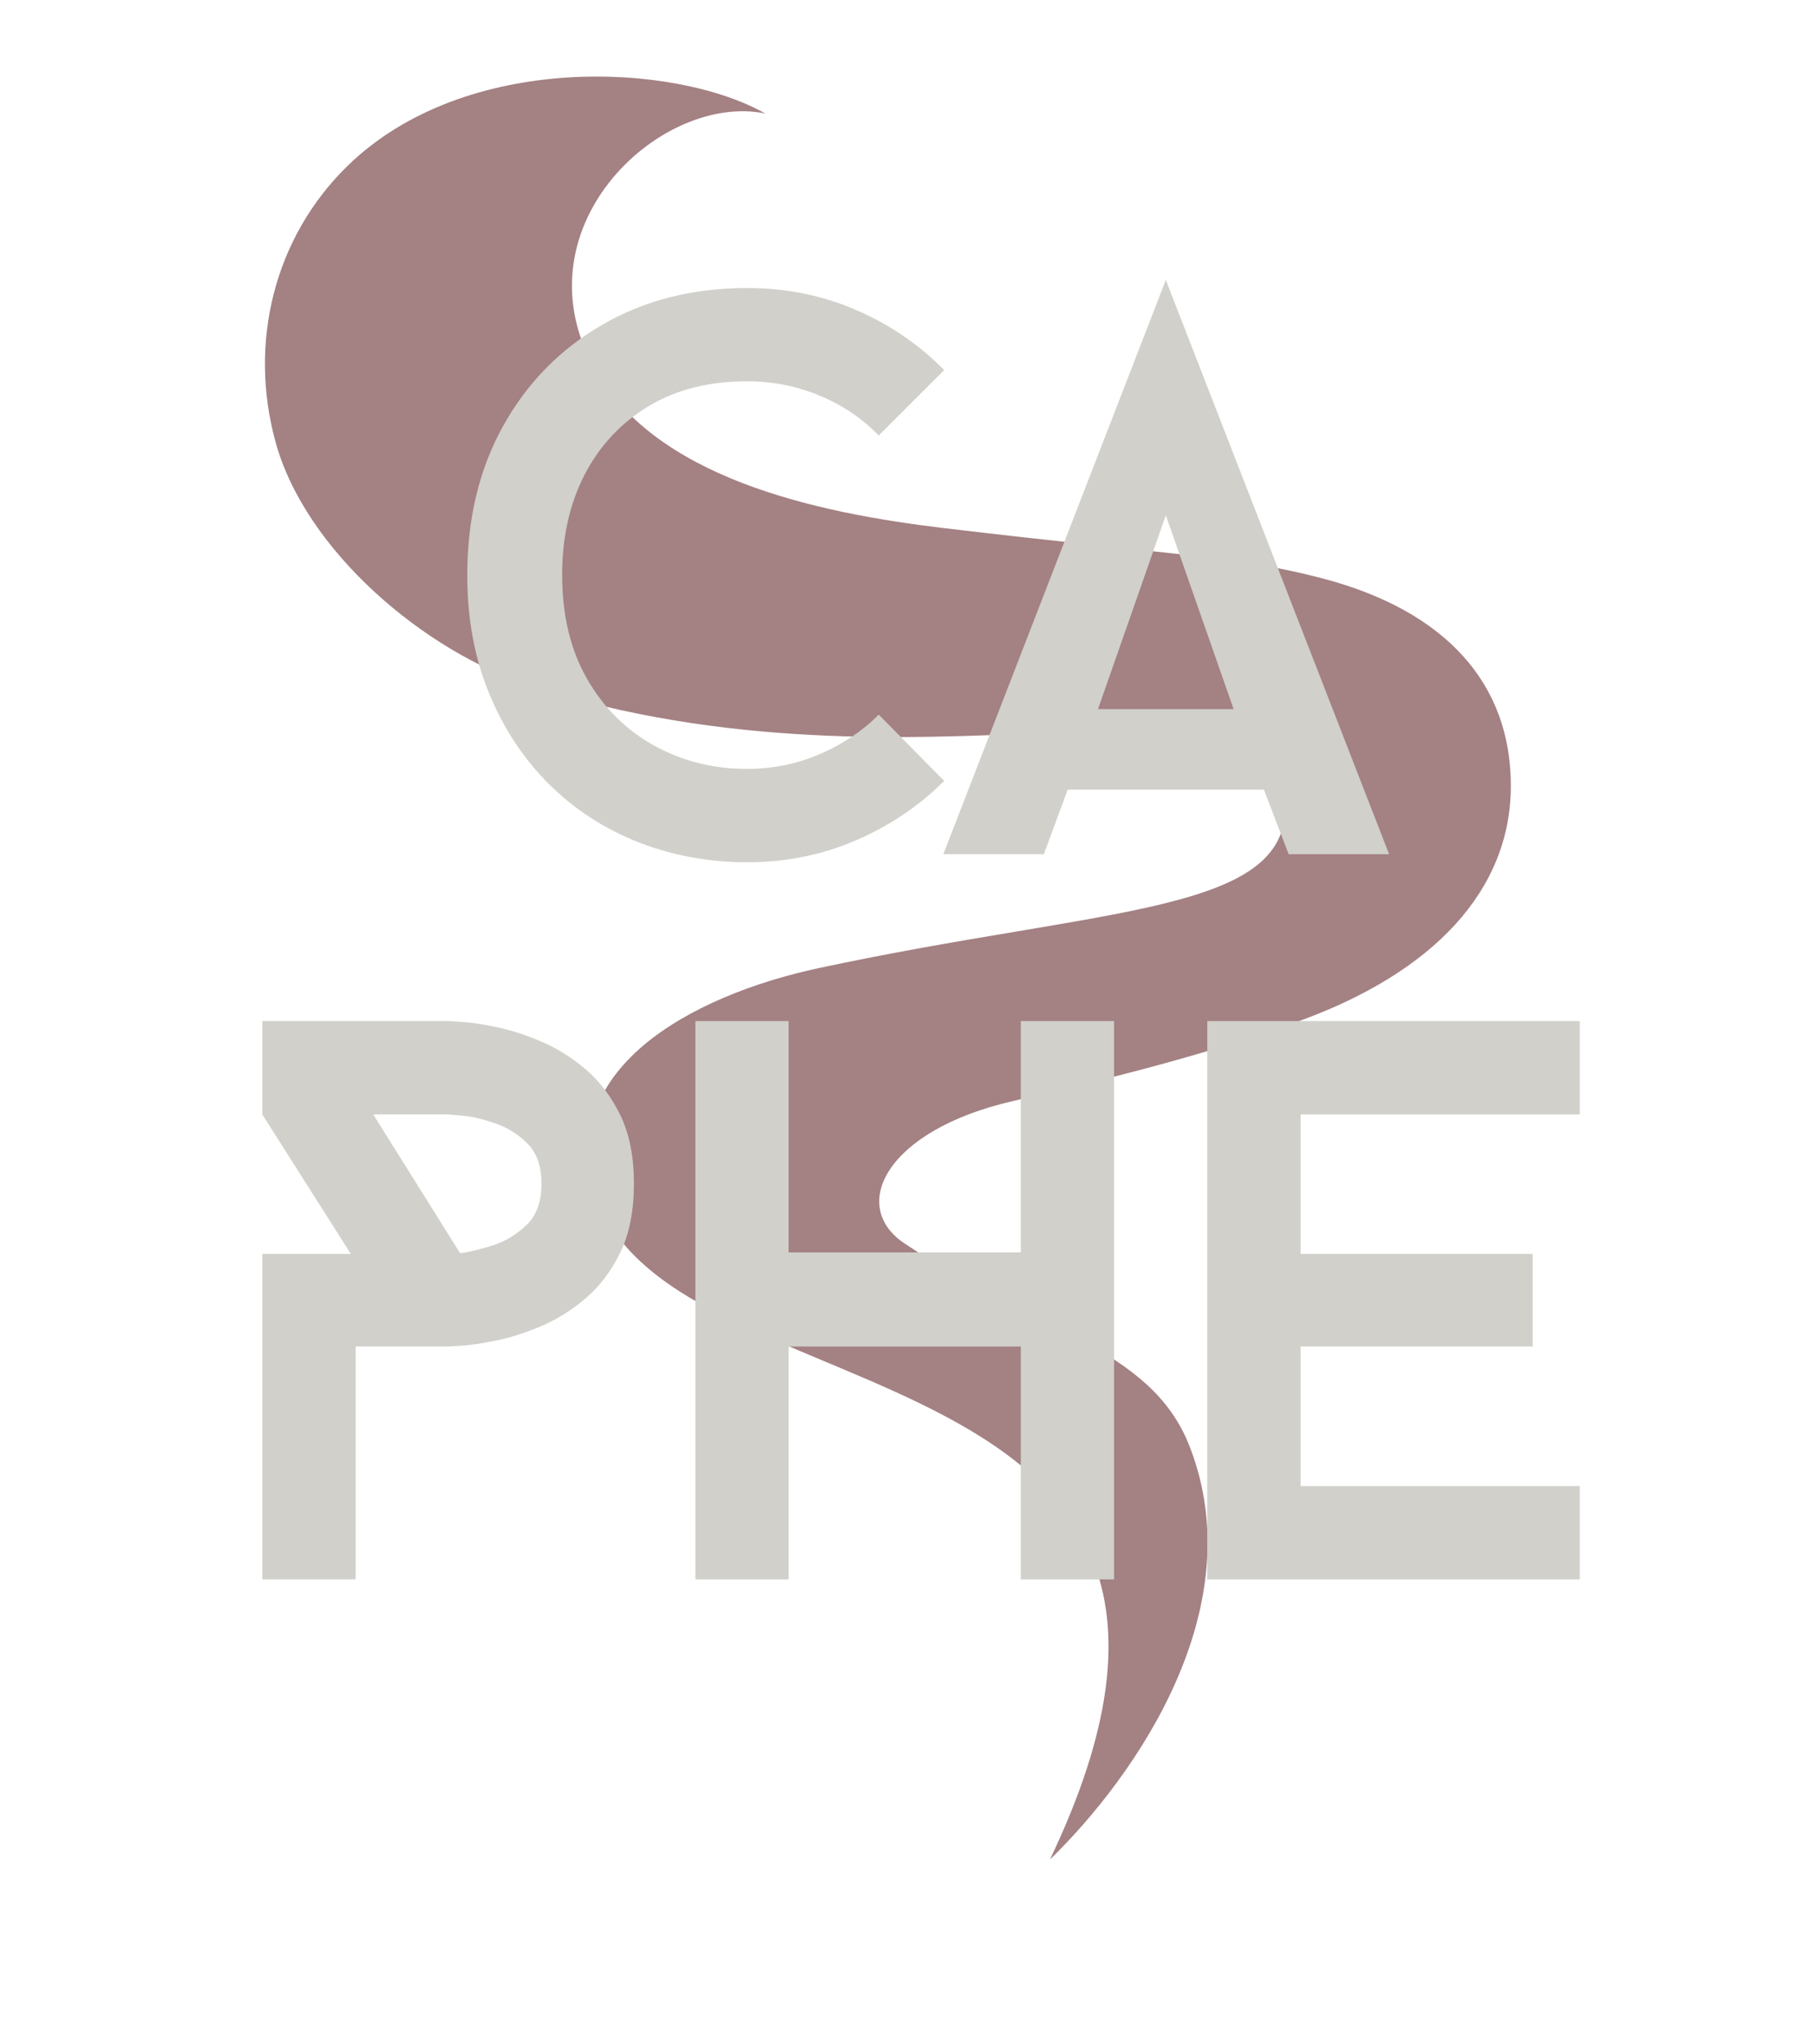 <svg xmlns="http://www.w3.org/2000/svg" xmlns:xlink="http://www.w3.org/1999/xlink" width="416" zoomAndPan="magnify" viewBox="0 0 312 351" height="468" preserveAspectRatio="xMidYMid meet" version="1.0"><defs><filter x="0%" y="0%" width="100%" height="100%" id="c9a85caedb"><feColorMatrix values="0 0 0 0 1 0 0 0 0 1 0 0 0 0 1 0 0 0 1 0" color-interpolation-filters="sRGB"/></filter><g/><mask id="02441eeb38"><g filter="url(#c9a85caedb)"><rect x="-31.2" width="374.4" fill="#000000" y="-35.1" height="421.2" fill-opacity="0.66"/></g></mask><clipPath id="151c425c46"><path d="M 1.496 1.145 L 215.426 1.145 L 215.426 307.145 L 1.496 307.145 Z M 1.496 1.145 " clip-rule="nonzero"/></clipPath><clipPath id="ba93d770f7"><rect x="0" width="216" y="0" height="308"/></clipPath></defs><g mask="url(#02441eeb38)"><g transform="matrix(1, 0, 0, 1, 44, 12)"><g clip-path="url(#ba93d770f7)"><g clip-path="url(#151c425c46)"><path fill="#754043" d="M 136.281 307.277 C 151.074 292.875 171.129 264.074 160.242 236.262 C 153.531 219.109 133.551 216.445 111.273 201.457 C 101.707 195.023 108.191 182.074 129.805 177.074 C 146.328 173.254 162.805 169.16 178.762 163.426 C 202.207 155 215.43 140.805 215.43 122.906 C 215.43 105.508 204.426 92.934 183.16 87.328 C 168.164 83.375 157.508 83.383 117.984 78.66 C 96.117 76.047 67.938 70.043 57.688 50.551 C 45.008 26.438 69.762 3.836 87.41 7.492 C 72.043 -1.238 35.953 -3.246 15.727 16.434 C 3.059 28.758 -1.363 46.844 3.312 63.887 C 8.41 82.48 28.789 99.844 47.141 105.754 C 113.512 127.133 174.664 99.289 176.633 125.406 C 178.109 144.973 146.035 143.621 96.605 154.211 C 74.484 158.949 50.867 171.879 58.574 193.75 C 72.109 232.18 179.137 217.617 136.281 307.277 " fill-opacity="1" fill-rule="nonzero"/></g></g></g></g><g fill="#d1d0cb" fill-opacity="1"><g transform="translate(72.701, 146.667)"><g><path d="M 55.594 -14.656 C 59.977 -14.656 64.133 -15.5 68.062 -17.188 C 71.988 -18.875 75.363 -21.133 78.188 -23.969 L 89.422 -12.594 C 85.129 -8.301 80.082 -4.898 74.281 -2.391 C 68.488 0.117 62.258 1.375 55.594 1.375 C 49.02 1.375 42.812 0.234 36.969 -2.047 C 31.125 -4.336 26.008 -7.648 21.625 -11.984 C 17.25 -16.316 13.805 -21.52 11.297 -27.594 C 8.785 -33.664 7.531 -40.441 7.531 -47.922 C 7.531 -57.598 9.582 -66.133 13.688 -73.531 C 17.801 -80.926 23.484 -86.723 30.734 -90.922 C 37.992 -95.117 46.281 -97.219 55.594 -97.219 C 62.258 -97.219 68.488 -95.961 74.281 -93.453 C 80.082 -90.941 85.129 -87.5 89.422 -83.125 L 78.188 -71.891 C 75.363 -74.816 71.988 -77.098 68.062 -78.734 C 64.133 -80.379 59.977 -81.203 55.594 -81.203 C 49.02 -81.203 43.359 -79.766 38.609 -76.891 C 33.867 -74.016 30.219 -70.086 27.656 -65.109 C 25.102 -60.141 23.828 -54.41 23.828 -47.922 C 23.828 -41.078 25.238 -35.164 28.062 -30.188 C 30.895 -25.219 34.727 -21.383 39.562 -18.688 C 44.406 -16 49.75 -14.656 55.594 -14.656 Z M 55.594 -14.656 "/></g></g></g><g fill="#d1d0cb" fill-opacity="1"><g transform="translate(161.981, 146.667)"><g><path d="M 55.047 -11.094 L 21.359 -11.094 L 17.25 0 L 0 0 L 38.203 -98.594 L 76.547 0 L 59.297 0 Z M 26.562 -24.922 L 49.844 -24.922 L 38.203 -58.203 Z M 26.562 -24.922 "/></g></g></g><g fill="#d1d0cb" fill-opacity="1"><g transform="translate(34.228, 271.167)"><g><path d="M 42.719 -95.859 C 42.719 -95.859 43.492 -95.812 45.047 -95.719 C 46.598 -95.625 48.582 -95.328 51 -94.828 C 53.426 -94.328 55.984 -93.504 58.672 -92.359 C 61.367 -91.223 63.926 -89.625 66.344 -87.562 C 68.758 -85.508 70.742 -82.883 72.297 -79.688 C 73.848 -76.5 74.625 -72.578 74.625 -67.922 C 74.625 -63.266 73.848 -59.336 72.297 -56.141 C 70.742 -52.953 68.758 -50.328 66.344 -48.266 C 63.926 -46.211 61.367 -44.613 58.672 -43.469 C 55.984 -42.332 53.426 -41.516 51 -41.016 C 48.582 -40.516 46.598 -40.219 45.047 -40.125 C 43.492 -40.031 42.719 -39.984 42.719 -39.984 L 26.844 -39.984 L 26.844 0 L 10.812 0 L 10.812 -55.875 L 26.016 -55.875 L 10.812 -79.828 L 10.812 -95.859 Z M 44.781 -56 C 46.238 -56.188 48.062 -56.617 50.25 -57.297 C 52.445 -57.984 54.41 -59.148 56.141 -60.797 C 57.879 -62.441 58.75 -64.816 58.75 -67.922 C 58.75 -70.93 57.945 -73.234 56.344 -74.828 C 54.75 -76.43 52.879 -77.598 50.734 -78.328 C 48.586 -79.055 46.711 -79.488 45.109 -79.625 C 43.516 -79.758 42.719 -79.828 42.719 -79.828 L 29.859 -79.828 Z M 44.781 -56 "/></g></g></g><g fill="#d1d0cb" fill-opacity="1"><g transform="translate(108.309, 271.167)"><g><path d="M 82.984 -95.859 L 82.984 0 L 66.969 0 L 66.969 -39.984 L 27.109 -39.984 L 27.109 0 L 11.094 0 L 11.094 -95.859 L 27.109 -95.859 L 27.109 -56.141 L 66.969 -56.141 L 66.969 -95.859 Z M 82.984 -95.859 "/></g></g></g><g fill="#d1d0cb" fill-opacity="1"><g transform="translate(196.494, 271.167)"><g><path d="M 26.844 -79.828 L 26.844 -55.875 L 66.688 -55.875 L 66.688 -39.984 L 26.844 -39.984 L 26.844 -16.016 L 74.766 -16.016 L 74.766 0 L 10.812 0 L 10.812 -95.859 L 74.766 -95.859 L 74.766 -79.828 Z M 26.844 -79.828 "/></g></g></g></svg>